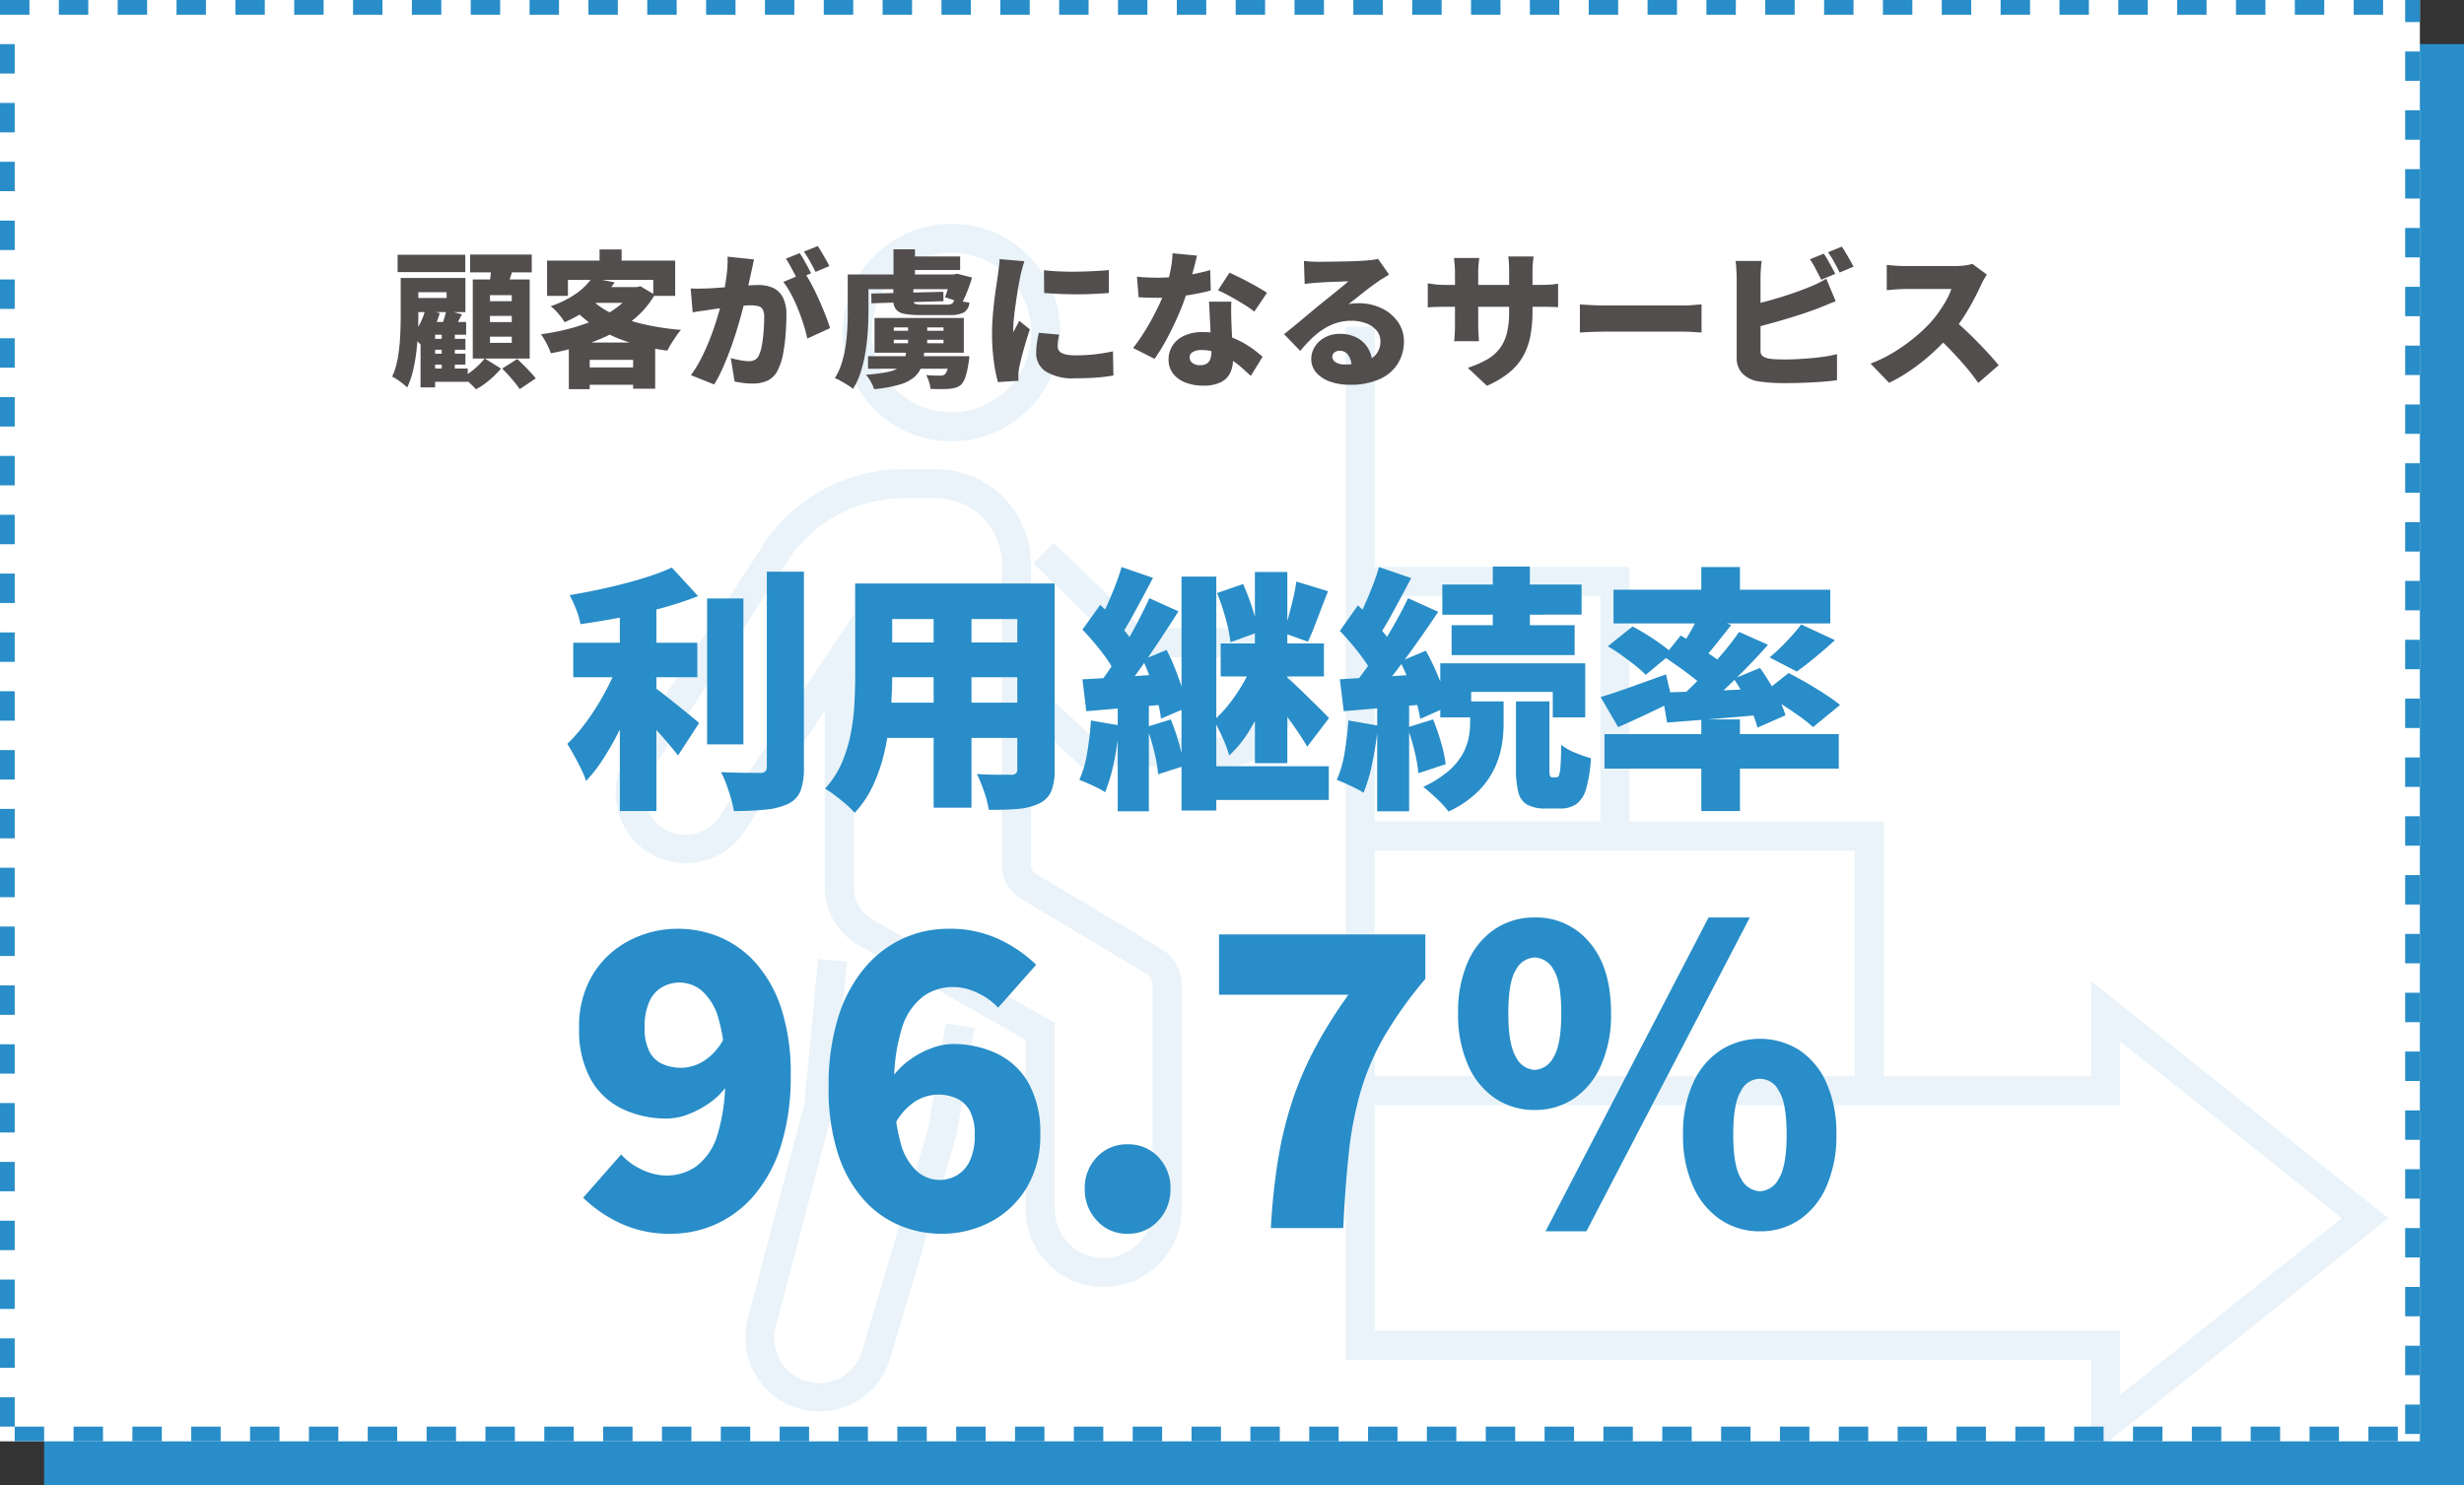 <svg xmlns="http://www.w3.org/2000/svg" xmlns:xlink="http://www.w3.org/1999/xlink" width="335" height="202" viewBox="0 0 335 202"><rect x="0" y="0" width="335" height="202" fill="#333333" stroke="none"/><defs><clipPath id="a"><rect width="241.064" height="167.476" fill="none"/></clipPath></defs><g transform="translate(-20 -1687)"><path d="M0,0H329V196H0Z" transform="translate(26 1693)" fill="#288dc8"/><g transform="translate(20 1687)" fill="#fff" stroke-dasharray="4"><path d="M0,0H329V196H0Z" stroke="none"/><path d="M 8 0 L 12 0 L 12 2 L 8 2 L 8 0 Z M 16 0 L 20 0 L 20 2 L 16 2 L 16 0 Z M 24 0 L 28 0 L 28 2 L 24 2 L 24 0 Z M 32 0 L 36 0 L 36 2 L 32 2 L 32 0 Z M 40 0 L 44 0 L 44 2 L 40 2 L 40 0 Z M 48 0 L 52 0 L 52 2 L 48 2 L 48 0 Z M 56 0 L 60 0 L 60 2 L 56 2 L 56 0 Z M 64 0 L 68 0 L 68 2 L 64 2 L 64 0 Z M 72 0 L 76 0 L 76 2 L 72 2 L 72 0 Z M 80 0 L 84 0 L 84 2 L 80 2 L 80 0 Z M 88 0 L 92 0 L 92 2 L 88 2 L 88 0 Z M 96 0 L 100 0 L 100 2 L 96 2 L 96 0 Z M 104 0 L 108 0 L 108 2 L 104 2 L 104 0 Z M 112 0 L 116 0 L 116 2 L 112 2 L 112 0 Z M 120 0 L 124 0 L 124 2 L 120 2 L 120 0 Z M 128 0 L 132 0 L 132 2 L 128 2 L 128 0 Z M 136 0 L 140 0 L 140 2 L 136 2 L 136 0 Z M 144 0 L 148 0 L 148 2 L 144 2 L 144 0 Z M 152 0 L 156 0 L 156 2 L 152 2 L 152 0 Z M 160 0 L 164 0 L 164 2 L 160 2 L 160 0 Z M 168 0 L 172 0 L 172 2 L 168 2 L 168 0 Z M 176 0 L 180 0 L 180 2 L 176 2 L 176 0 Z M 184 0 L 188 0 L 188 2 L 184 2 L 184 0 Z M 192 0 L 196 0 L 196 2 L 192 2 L 192 0 Z M 200 0 L 204 0 L 204 2 L 200 2 L 200 0 Z M 208 0 L 212 0 L 212 2 L 208 2 L 208 0 Z M 216 0 L 220 0 L 220 2 L 216 2 L 216 0 Z M 224 0 L 228 0 L 228 2 L 224 2 L 224 0 Z M 232 0 L 236 0 L 236 2 L 232 2 L 232 0 Z M 240 0 L 244 0 L 244 2 L 240 2 L 240 0 Z M 248 0 L 252 0 L 252 2 L 248 2 L 248 0 Z M 256 0 L 260 0 L 260 2 L 256 2 L 256 0 Z M 264 0 L 268 0 L 268 2 L 264 2 L 264 0 Z M 272 0 L 276 0 L 276 2 L 272 2 L 272 0 Z M 280 0 L 284 0 L 284 2 L 280 2 L 280 0 Z M 288 0 L 292 0 L 292 2 L 288 2 L 288 0 Z M 296 0 L 300 0 L 300 2 L 296 2 L 296 0 Z M 304 0 L 308 0 L 308 2 L 304 2 L 304 0 Z M 312 0 L 316 0 L 316 2 L 312 2 L 312 0 Z M 320 0 L 324 0 L 324 2 L 320 2 L 320 0 Z M 327 0 L 329 0 L 329 2 C 329 2.551 329 3 329 3 L 327 3 L 327 0 Z M 327 7 L 329 7 C 329 7 329 11 329 11 L 327 11 L 327 7 Z M 327 15 L 329 15 C 329 15 329 19 329 19 L 327 19 L 327 15 Z M 327 23 L 329 23 C 329 23 329 27 329 27 L 327 27 L 327 23 Z M 327 31 L 329 31 C 329 31 329 35 329 35 L 327 35 L 327 31 Z M 327 39 L 329 39 C 329 39 329 43 329 43 L 327 43 L 327 39 Z M 327 47 L 329 47 C 329 47 329 51 329 51 L 327 51 L 327 47 Z M 327 55 L 329 55 C 329 55 329 59 329 59 L 327 59 L 327 55 Z M 327 63 L 329 63 C 329 63 329 67 329 67 L 327 67 L 327 63 Z M 327 71 L 329 71 C 329 71 329 75 329 75 L 327 75 L 327 71 Z M 327 79 L 329 79 C 329 79 329 83 329 83 L 327 83 L 327 79 Z M 327 87 L 329 87 C 329 87 329 91 329 91 L 327 91 L 327 87 Z M 327 95 L 329 95 C 329 95 329 99 329 99 L 327 99 L 327 95 Z M 327 103 L 329 103 C 329 103 329 107 329 107 L 327 107 L 327 103 Z M 327 111 L 329 111 C 329 111 329 115 329 115 L 327 115 L 327 111 Z M 327 119 L 329 119 C 329 119 329 123 329 123 L 327 123 L 327 119 Z M 327 127 L 329 127 C 329 127 329 131 329 131 L 327 131 L 327 127 Z M 327 135 L 329 135 C 329 135 329 139 329 139 L 327 139 L 327 135 Z M 327 143 L 329 143 C 329 143 329 147 329 147 L 327 147 L 327 143 Z M 327 151 L 329 151 C 329 151 329 155 329 155 L 327 155 L 327 151 Z M 327 159 L 329 159 C 329 159 329 163 329 163 L 327 163 L 327 159 Z M 327 167 L 329 167 C 329 167 329 171 329 171 L 327 171 L 327 167 Z M 327 175 L 329 175 C 329 175 329 179 329 179 L 327 179 L 327 175 Z M 327 183 L 329 183 C 329 183 329 187 329 187 L 327 187 L 327 183 Z M 327 191 L 329 191 C 329 191 329 195 329 195 L 327 195 L 327 191 Z M 322 194 L 326 194 L 326 196 C 326 196 322 196 322 196 L 322 194 Z M 314 194 L 318 194 L 318 196 C 318 196 314 196 314 196 L 314 194 Z M 306 194 L 310 194 L 310 196 C 310 196 306 196 306 196 L 306 194 Z M 298 194 L 302 194 L 302 196 C 302 196 298 196 298 196 L 298 194 Z M 290 194 L 294 194 L 294 196 C 294 196 290 196 290 196 L 290 194 Z M 282 194 L 286 194 L 286 196 C 286 196 282 196 282 196 L 282 194 Z M 274 194 L 278 194 L 278 196 C 278 196 274 196 274 196 L 274 194 Z M 266 194 L 270 194 L 270 196 C 270 196 266 196 266 196 L 266 194 Z M 258 194 L 262 194 L 262 196 C 262 196 258 196 258 196 L 258 194 Z M 250 194 L 254 194 L 254 196 C 254 196 250 196 250 196 L 250 194 Z M 242 194 L 246 194 L 246 196 C 246 196 242 196 242 196 L 242 194 Z M 234 194 L 238 194 L 238 196 C 238 196 234 196 234 196 L 234 194 Z M 226 194 L 230 194 L 230 196 C 230 196 226 196 226 196 L 226 194 Z M 218 194 L 222 194 L 222 196 C 222 196 218 196 218 196 L 218 194 Z M 210 194 L 214 194 L 214 196 C 214 196 210 196 210 196 L 210 194 Z M 202 194 L 206 194 L 206 196 C 206 196 202 196 202 196 L 202 194 Z M 194 194 L 198 194 L 198 196 C 198 196 194 196 194 196 L 194 194 Z M 186 194 L 190 194 L 190 196 C 190 196 186 196 186 196 L 186 194 Z M 178 194 L 182 194 L 182 196 C 182 196 178 196 178 196 L 178 194 Z M 170 194 L 174 194 L 174 196 C 174 196 170 196 170 196 L 170 194 Z M 162 194 L 166 194 L 166 196 C 166 196 162 196 162 196 L 162 194 Z M 154 194 L 158 194 L 158 196 C 158 196 154 196 154 196 L 154 194 Z M 146 194 L 150 194 L 150 196 C 150 196 146 196 146 196 L 146 194 Z M 138 194 L 142 194 L 142 196 C 142 196 138 196 138 196 L 138 194 Z M 130 194 L 134 194 L 134 196 C 134 196 130 196 130 196 L 130 194 Z M 122 194 L 126 194 L 126 196 C 126 196 122 196 122 196 L 122 194 Z M 114 194 L 118 194 L 118 196 C 118 196 114 196 114 196 L 114 194 Z M 106 194 L 110 194 L 110 196 C 110 196 106 196 106 196 L 106 194 Z M 98 194 L 102 194 L 102 196 C 102 196 98 196 98 196 L 98 194 Z M 90 194 L 94 194 L 94 196 C 94 196 90 196 90 196 L 90 194 Z M 82 194 L 86 194 L 86 196 C 86 196 82 196 82 196 L 82 194 Z M 74 194 L 78 194 L 78 196 C 78 196 74 196 74 196 L 74 194 Z M 66 194 L 70 194 L 70 196 C 70 196 66 196 66 196 L 66 194 Z M 58 194 L 62 194 L 62 196 C 62 196 58 196 58 196 L 58 194 Z M 50 194 L 54 194 L 54 196 C 54 196 50 196 50 196 L 50 194 Z M 42 194 L 46 194 L 46 196 C 46 196 42 196 42 196 L 42 194 Z M 34 194 L 38 194 L 38 196 C 38 196 34 196 34 196 L 34 194 Z M 26 194 L 30 194 L 30 196 C 30 196 26 196 26 196 L 26 194 Z M 18 194 L 22 194 L 22 196 C 22 196 18 196 18 196 L 18 194 Z M 10 194 L 14 194 L 14 196 C 14 196 10 196 10 196 L 10 194 Z M 2 194 L 6 194 L 6 196 C 6 196 2 196 2 196 L 2 194 Z M 0 190 L 2 190 L 2 194 L 0 194 L 0 190 Z M 0 182 L 2 182 L 2 186 L 0 186 L 0 182 Z M 0 174 L 2 174 L 2 178 L 0 178 L 0 174 Z M 0 166 L 2 166 L 2 170 L 0 170 L 0 166 Z M 0 158 L 2 158 L 2 162 L 0 162 L 0 158 Z M 0 150 L 2 150 L 2 154 L 0 154 L 0 150 Z M 0 142 L 2 142 L 2 146 L 0 146 L 0 142 Z M 0 134 L 2 134 L 2 138 L 0 138 L 0 134 Z M 0 126 L 2 126 L 2 130 L 0 130 L 0 126 Z M 0 118 L 2 118 L 2 122 L 0 122 L 0 118 Z M 0 110 L 2 110 L 2 114 L 0 114 L 0 110 Z M 0 102 L 2 102 L 2 106 L 0 106 L 0 102 Z M 0 94 L 2 94 L 2 98 L 0 98 L 0 94 Z M 0 86 L 2 86 L 2 90 L 0 90 L 0 86 Z M 0 78 L 2 78 L 2 82 L 0 82 L 0 78 Z M 0 70 L 2 70 L 2 74 L 0 74 L 0 70 Z M 0 62 L 2 62 L 2 66 L 0 66 L 0 62 Z M 0 54 L 2 54 L 2 58 L 0 58 L 0 54 Z M 0 46 L 2 46 L 2 50 L 0 50 L 0 46 Z M 0 38 L 2 38 L 2 42 L 0 42 L 0 38 Z M 0 30 L 2 30 L 2 34 L 0 34 L 0 30 Z M 0 22 L 2 22 L 2 26 L 0 26 L 0 22 Z M 0 14 L 2 14 L 2 18 L 0 18 L 0 14 Z M 0 6 L 2 6 L 2 10 L 0 10 L 0 6 Z M 0 0 L 4 0 L 4 2 L 0 2 L 0 0 Z" stroke="none" fill="#288dc8"/></g><g transform="translate(103.649 1717.416)" opacity="0.102"><g clip-path="url(#a)"><path d="M17.479,86.9,28.5,70.319V94.394a9,9,0,0,0,4.56,7.824L55.788,115.09v22.925a10.607,10.607,0,1,0,21.213,0v-30.4a5.727,5.727,0,0,0-2.775-4.89L57.16,92.52a1.3,1.3,0,0,1-.628-1.107V50.423A12.928,12.928,0,0,0,43.618,37.51H39.26A22.87,22.87,0,0,0,20.006,47.97L1.539,76.439A9.534,9.534,0,0,0,17.479,86.9M6.635,86.391a5.576,5.576,0,0,1-1.776-7.8L23.324,50.123A18.925,18.925,0,0,1,39.26,41.465h4.358a8.969,8.969,0,0,1,8.958,8.958V91.413a5.271,5.271,0,0,0,2.554,4.5L72.2,106.121a1.753,1.753,0,0,1,.849,1.5v30.4a6.651,6.651,0,1,1-13.3,0V112.782L35.006,98.777a5.046,5.046,0,0,1-2.554-4.383V57.217l-18.266,27.5a5.559,5.559,0,0,1-7.551,1.677" transform="translate(0 -4.127)" fill="#288dc8"/><path d="M31.76,132.907l1.932-20.2-3.936-.371-1.861,19.716-7.721,29.309A10.053,10.053,0,0,0,39.6,166.539L48.61,136.2l2.416-14.449-3.9-.654-2.362,14.212-8.969,30.165a6.1,6.1,0,1,1-11.8-3.1Z" transform="translate(-2.183 -12.361)" fill="#288dc8"/><path d="M63.879,51.571,77.025,64.32H90.016a5.451,5.451,0,0,1,0,10.9H71.94l-5.334-4.991-2.7,2.89,6.474,6.056H90.016a9.406,9.406,0,0,0,0-18.813H78.626L66.632,48.734Z" transform="translate(-7.029 -5.362)" fill="#288dc8"/><path d="M49.537,29.606a14.8,14.8,0,1,0-14.8-14.8,14.821,14.821,0,0,0,14.8,14.8m0-25.65A10.847,10.847,0,1,1,38.69,14.8,10.858,10.858,0,0,1,49.537,3.956" transform="translate(-3.822 0)" fill="#288dc8"/><path d="M212.92,104.716v12.947H184.765V83.035h-34.6V48.4H115.543V15.746h-3.955V117.663h-.008v38.575H212.92v12.97l40.422-32.247Zm-97.377-52.36h30.671V83.027H115.543Zm0,34.634h65.266v30.671H115.543Zm101.332,65.293H115.536V121.618H216.875V112.93L247,136.961l-30.123,24.033Z" transform="translate(-12.278 -1.733)" fill="#288dc8"/></g></g><path d="M-104.76-4.92h4.96v1.48h-4.96Zm0,2.02h4.96v1.48h-4.96Zm-.04,2.02h5.32V.92h-5.32Zm1.78-5.3h1.78V.22h-1.78Zm-.9-1.04h4.22v1.74h-4.22V1.68h-1.98V-5.56l1.38-1.66Zm1.52-1.6,2.14.56q-.38.68-.7,1.32t-.6,1.1l-1.6-.52q.22-.52.44-1.22A10.712,10.712,0,0,0-102.4-8.82Zm-2.84-.08,1.96.48a14.819,14.819,0,0,1-1,2.5,9.355,9.355,0,0,1-1.36,2.04q-.16-.18-.43-.45t-.56-.53q-.29-.26-.51-.42a7.572,7.572,0,0,0,1.13-1.65A10.146,10.146,0,0,0-105.24-8.9Zm-3.78-7.46h9.2V-14h-9.2Zm1.54,3.16h7.68v4.64h-7.68v-1.92h5.12v-.78h-5.12Zm-1.12,0h2.4v5.24q0,1.04-.06,2.3t-.22,2.58a21.849,21.849,0,0,1-.46,2.55,11.369,11.369,0,0,1-.78,2.23,4.942,4.942,0,0,0-.58-.52q-.38-.3-.78-.57a4.316,4.316,0,0,0-.68-.39,10.366,10.366,0,0,0,.78-2.62,24.854,24.854,0,0,0,.31-2.89q.07-1.45.07-2.67Zm9.44-3.18h8.38v2.42h-8.38Zm2.7,8.34v.84h2.96v-.84Zm0,2.82v.84h2.96v-.84Zm0-5.64v.82h2.96v-.82ZM-98.8-13h7.74V-2.24H-98.8Zm2.52-2,3.02.32q-.28.94-.57,1.82t-.53,1.52l-2.28-.4q.14-.72.24-1.62T-96.28-15Zm-.9,12.74,2.22,1.38A11.977,11.977,0,0,1-96.53.68a10.268,10.268,0,0,1-1.83,1.26q-.32-.36-.85-.85t-.97-.83a7.325,7.325,0,0,0,1.13-.71,10.848,10.848,0,0,0,1.06-.91A8.476,8.476,0,0,0-97.18-2.26ZM-94.8-.88l2.04-1.3q.42.38.89.85t.91.94a9.659,9.659,0,0,1,.72.85l-2.18,1.46a9.1,9.1,0,0,0-.64-.87q-.4-.49-.86-1T-94.8-.88Zm12.22-12.34,3.08.62a15.38,15.38,0,0,1-2.82,3.03,17.49,17.49,0,0,1-4,2.39,5.212,5.212,0,0,0-.51-.76q-.33-.42-.7-.81a4.482,4.482,0,0,0-.69-.61,13.325,13.325,0,0,0,3.52-1.75A8.709,8.709,0,0,0-82.58-13.22Zm.98,1.26h5.42v2.14h-7.36Zm4.54,0h.56l.48-.12,1.96,1.16a12,12,0,0,1-2.46,3.01,15.971,15.971,0,0,1-3.34,2.26,25.341,25.341,0,0,1-3.97,1.61,38.042,38.042,0,0,1-4.35,1.08,10.515,10.515,0,0,0-.59-1.34,7.617,7.617,0,0,0-.77-1.24,32.169,32.169,0,0,0,4-.8,23.911,23.911,0,0,0,3.61-1.27A14,14,0,0,0-79-9.35a7.422,7.422,0,0,0,1.94-2.21Zm-5.7,1.6a10.225,10.225,0,0,0,3,2.04,21.335,21.335,0,0,0,4.21,1.41,35.01,35.01,0,0,0,5.07.77,7.145,7.145,0,0,0-.67.85q-.35.51-.67,1.03a10.154,10.154,0,0,0-.52.94,29.585,29.585,0,0,1-5.17-1.12,19.83,19.83,0,0,1-4.34-1.95,14.848,14.848,0,0,1-3.43-2.87Zm-2.98,5.94H-74V1.86h-3V-2.06h-5.9V1.92h-2.84Zm1.44,3.38h8.74V1.32H-84.3Zm2.74-16.04h3v2.98h-3Zm-7.14,1.52h17.42v4.8h-2.98v-2.18h-11.6v2.18H-88.7Zm28.14-.16q-.1.44-.21.97t-.21.95q-.1.5-.22,1.01t-.22.98q-.1.47-.2.93-.2.86-.51,2.04t-.72,2.54q-.41,1.36-.91,2.73T-64.82-.94a17.966,17.966,0,0,1-1.16,2.22L-69.14.02a16.222,16.222,0,0,0,1.33-2.16q.61-1.18,1.11-2.42t.89-2.45q.39-1.21.67-2.25t.44-1.8q.28-1.44.43-2.69a15.146,15.146,0,0,0,.11-2.35Zm6.9,1.84a17.557,17.557,0,0,1,.97,1.65q.51.97.99,2.05t.87,2.08q.39,1,.61,1.72l-3.1,1.42a18.96,18.96,0,0,0-.51-1.92q-.33-1.04-.76-2.11a21.07,21.07,0,0,0-.94-2.03,10.746,10.746,0,0,0-1.05-1.64Zm-15.52,2.1q.58.04,1.16.03t1.18-.03q.5-.02,1.2-.07t1.48-.11q.78-.06,1.57-.13t1.47-.11q.68-.04,1.14-.04a4.784,4.784,0,0,1,2.01.39,2.829,2.829,0,0,1,1.33,1.29,5.114,5.114,0,0,1,.48,2.4q0,1.16-.1,2.55a23.722,23.722,0,0,1-.34,2.67,8.245,8.245,0,0,1-.68,2.16A2.992,2.992,0,0,1-58.66.73a4.74,4.74,0,0,1-2.1.43A10.334,10.334,0,0,1-62,1.08q-.66-.08-1.2-.2l-.52-3.18q.38.1.85.2t.91.16a5.4,5.4,0,0,0,.68.06,1.732,1.732,0,0,0,.82-.18,1.274,1.274,0,0,0,.54-.58,4.993,4.993,0,0,0,.42-1.37,18.458,18.458,0,0,0,.24-1.89q.08-1.02.08-1.94a2.215,2.215,0,0,0-.2-1.08.966.966,0,0,0-.61-.45,4.054,4.054,0,0,0-1.03-.11q-.42,0-1.16.07t-1.58.16q-.84.09-1.56.19t-1.12.16q-.48.08-1.22.18t-1.24.2Zm14.82-4.8a9.626,9.626,0,0,1,.55.87q.29.51.56,1.01t.45.86l-1.9.8q-.2-.42-.46-.91t-.53-.99a7.463,7.463,0,0,0-.55-.88Zm2.46-.96q.26.38.56.89t.58,1q.28.49.44.83l-1.88.8q-.3-.62-.74-1.41a14.382,14.382,0,0,0-.84-1.35Zm11.6,1.42h7.76v1.84H-40.3ZM-45.06-2.56h11.9v1.7h-11.9Zm-.9-11.12H-32.9v2H-45.96Zm4.36-3.42h2.92v4.68H-41.6Zm1.98,9.9h2.6v3.42h-2.6Zm-5-3.88,9.8-.24.02,1.28-9.8.28Zm3-1.06h2.72v1.94q0,.4.23.51a2.7,2.7,0,0,0,.97.11h3.36a1.238,1.238,0,0,0,.74-.16,1,1,0,0,0,.28-.62,5.638,5.638,0,0,0,.98.32,7.052,7.052,0,0,0,1.06.18,1.714,1.714,0,0,1-.75,1.35A4.149,4.149,0,0,1-34-8.16h-4a10.7,10.7,0,0,1-2.15-.17,1.839,1.839,0,0,1-1.13-.62,2.07,2.07,0,0,1-.34-1.27Zm-6.2-1.54H-45V-8.7q0,1.16-.08,2.55t-.3,2.83a19.612,19.612,0,0,1-.63,2.78A10.018,10.018,0,0,1-47.1,1.88a6.575,6.575,0,0,0-.72-.51q-.46-.29-.94-.56a5.422,5.422,0,0,0-.82-.39,8.659,8.659,0,0,0,.97-2.14,15.7,15.7,0,0,0,.52-2.39q.17-1.23.22-2.41t.05-2.2Zm14.02,0h.42l.42-.1,2.04.52q-.26.9-.63,1.84a14.372,14.372,0,0,1-.73,1.6l-2.32-.76q.22-.56.45-1.33a12.956,12.956,0,0,0,.35-1.45ZM-41.56-4.8v.48h6.76V-4.8Zm0-1.68v.46h6.76v-.46Zm-2.62-1.28h12.14v4.72H-44.18Zm10.2,5.2h2.7l-.03.33a3.8,3.8,0,0,1-.09.57A10.524,10.524,0,0,1-31.83.3a2.63,2.63,0,0,1-.61,1.04,1.966,1.966,0,0,1-.76.39,5.27,5.27,0,0,1-.88.15q-.4.02-1.07.03t-1.43-.03a3.86,3.86,0,0,0-.19-.96A4.6,4.6,0,0,0-37.16,0q.58.06,1.1.07t.78.01a1.77,1.77,0,0,0,.36-.03.757.757,0,0,0,.28-.13,1.489,1.489,0,0,0,.37-.69,8.7,8.7,0,0,0,.29-1.53Zm-5.88-.98h2.46a9.729,9.729,0,0,1-.32,2.16A3.408,3.408,0,0,1-38.68.2a5.222,5.222,0,0,1-2.03,1.08,18.088,18.088,0,0,1-3.53.64A4.558,4.558,0,0,0-44.69.9a5.564,5.564,0,0,0-.65-.94A21.725,21.725,0,0,0-42.4-.42a4.361,4.361,0,0,0,1.61-.63,1.873,1.873,0,0,0,.71-1A6.354,6.354,0,0,0-39.86-3.54Zm18.72-10.72q.98.12,2.16.17t2.39.03q1.21-.02,2.32-.08t1.95-.14v3.12q-.98.08-2.1.13t-2.28.05q-1.16,0-2.29-.05t-2.13-.13Zm2.06,8.76q-.1.48-.15.84a5.526,5.526,0,0,0-.05.76.986.986,0,0,0,.16.56,1.081,1.081,0,0,0,.47.38,2.972,2.972,0,0,0,.77.21,7.275,7.275,0,0,0,1.08.07,22.779,22.779,0,0,0,2.51-.13q1.17-.13,2.53-.41L-11.7.06a22.289,22.289,0,0,1-2.23.28q-1.25.1-3.03.1a6.856,6.856,0,0,1-3.93-.92A2.917,2.917,0,0,1-22.2-3a9.614,9.614,0,0,1,.09-1.3q.09-.66.27-1.44Zm-4.72-9.98q-.08.22-.2.64t-.22.82q-.1.4-.14.58l-.18.96q-.12.64-.25,1.47t-.25,1.7q-.12.87-.2,1.66t-.08,1.35v.22a.916.916,0,0,0,.02.24q.14-.28.27-.52t.26-.49q.13-.25.25-.53l1.46,1.16q-.3.9-.59,1.88t-.51,1.84q-.22.86-.34,1.42-.04.22-.08.52a3.722,3.722,0,0,0-.04.44V.29q0,.25.02.49l-2.8.18a19.715,19.715,0,0,1-.55-2.77,27.29,27.29,0,0,1-.25-3.81q0-1.14.09-2.3t.22-2.23q.13-1.07.26-1.93t.21-1.42q.06-.46.14-1.08t.1-1.18Zm15.3,2.1q.7.08,1.49.11t1.29.03a23.629,23.629,0,0,0,2.65-.15q1.33-.15,2.5-.39t2.03-.5l.08,2.78q-.78.22-1.98.45t-2.57.39a23.18,23.18,0,0,1-2.69.16q-.62,0-1.25-.02t-1.33-.06Zm8.16-2.86q-.12.54-.33,1.36t-.47,1.75q-.26.93-.56,1.85A29.5,29.5,0,0,1-2.85-8.2Q-3.56-6.56-4.4-4.99A26.766,26.766,0,0,1-6.1-2.2L-9.02-3.68q.68-.86,1.34-1.89t1.24-2.1q.58-1.07,1.03-2.05t.73-1.76a20.431,20.431,0,0,0,.69-2.5,14.706,14.706,0,0,0,.33-2.58ZM4.34-9.98q-.04.64-.03,1.35t.03,1.45q.02.42.05,1.11t.07,1.46q.04.77.07,1.45T4.56-2.1A4.144,4.144,0,0,1,4.18-.3,2.8,2.8,0,0,1,2.92.97,5.184,5.184,0,0,1,.5,1.44a6.553,6.553,0,0,1-2.38-.41A3.91,3.91,0,0,1-3.57-.17,3.029,3.029,0,0,1-4.2-2.12a3.479,3.479,0,0,1,.52-1.85A3.65,3.65,0,0,1-2.12-5.33,5.833,5.833,0,0,1,.46-5.84a10.472,10.472,0,0,1,3.33.51A12.087,12.087,0,0,1,6.53-4.04,14.788,14.788,0,0,1,8.58-2.48L6.98.12Q6.46-.36,5.78-.97A12.257,12.257,0,0,0,4.25-2.13,9.007,9.007,0,0,0,2.4-3.04,6.27,6.27,0,0,0,.26-3.4a2.187,2.187,0,0,0-1.17.27.811.811,0,0,0-.43.71.939.939,0,0,0,.39.78,1.61,1.61,0,0,0,1.01.3A1.72,1.72,0,0,0,1-1.56a1.178,1.178,0,0,0,.48-.63,3.009,3.009,0,0,0,.14-.97q0-.38-.04-1.2T1.49-6.19l-.1-2.02Q1.34-9.22,1.3-9.98ZM7.46-8.62A15.209,15.209,0,0,0,5.97-9.65q-.89-.55-1.82-1.06t-1.63-.81l1.56-2.4q.54.24,1.25.59t1.44.74q.73.39,1.37.76t1.04.65Zm6.74-6.9q.46.06,1,.09t1.04.03q.32,0,.94-.01l1.39-.02q.77-.01,1.54-.03t1.4-.05q.63-.03.99-.05.72-.06,1.15-.12a4.636,4.636,0,0,0,.63-.12l1.5,2.14q-.38.24-.77.47a9.039,9.039,0,0,0-.77.51q-.42.28-.94.67t-1.06.82q-.54.43-1.05.83t-.93.72a5.442,5.442,0,0,1,.72-.1q.32-.02.68-.02a6.983,6.983,0,0,1,3.11.68,5.691,5.691,0,0,1,2.21,1.85,4.57,4.57,0,0,1,.82,2.69,5.666,5.666,0,0,1-.78,2.9A5.526,5.526,0,0,1,24.6.51a9.592,9.592,0,0,1-4.24.81A7.644,7.644,0,0,1,17.78.9,4.44,4.44,0,0,1,15.9-.31a2.753,2.753,0,0,1-.7-1.89,3.068,3.068,0,0,1,.49-1.66,3.632,3.632,0,0,1,1.37-1.26,4.15,4.15,0,0,1,2.02-.48,4.8,4.8,0,0,1,2.38.55,3.864,3.864,0,0,1,1.51,1.49,4.161,4.161,0,0,1,.53,2.08l-2.84.34a2.608,2.608,0,0,0-.43-1.57A1.335,1.335,0,0,0,19.1-3.3a1.092,1.092,0,0,0-.77.25.741.741,0,0,0-.27.55.886.886,0,0,0,.46.76,2.2,2.2,0,0,0,1.22.3,8.447,8.447,0,0,0,2.76-.38,3.184,3.184,0,0,0,1.59-1.09,2.787,2.787,0,0,0,.51-1.67,2.241,2.241,0,0,0-.53-1.49,3.385,3.385,0,0,0-1.43-.97,5.621,5.621,0,0,0-2-.34,6.571,6.571,0,0,0-2.05.31,7.5,7.5,0,0,0-1.79.86,10.749,10.749,0,0,0-1.61,1.3A19.58,19.58,0,0,0,13.7-3.28L11.5-5.56q.48-.38,1.12-.9t1.32-1.09l1.3-1.09q.62-.52,1.06-.88.42-.34.95-.76t1.08-.87l1.05-.86q.5-.41.86-.73-.3,0-.71.02t-.87.03q-.46.01-.93.03t-.89.05q-.42.03-.74.05-.44.02-.94.07t-.86.11ZM45.28-8.64A17.742,17.742,0,0,1,45-5.37a9.28,9.28,0,0,1-.96,2.74A7.807,7.807,0,0,1,42.15-.37a12.885,12.885,0,0,1-3.07,1.83L36.48-.98a14.411,14.411,0,0,0,2.57-1.11,5.759,5.759,0,0,0,1.74-1.48,5.792,5.792,0,0,0,.99-2.08,11.509,11.509,0,0,0,.32-2.91v-5.58q0-.62-.03-1.11t-.09-.87h3.44q-.04.38-.09.87a11.032,11.032,0,0,0-.05,1.11Zm-7.24-7.28q-.04.36-.09.87T37.9-13.9v7.04q0,.48.02.91t.04.76q.02.33.04.59H34.62q.04-.26.06-.59t.04-.76q.02-.43.02-.91v-7.06q0-.5-.04-.99t-.1-1.01Zm-7,3.44.56.09q.32.05.74.09t.96.04H46.34q.88,0,1.39-.04t1.03-.12v3.2q-.42-.04-.98-.05t-1.42-.01H33.3q-.54,0-.94.01t-.71.03l-.61.04ZM51.72-9.6q.4.02,1.03.06t1.29.06q.66.02,1.14.02H65.8q.68,0,1.35-.06t1.11-.08v3.82q-.38-.02-1.11-.07T65.8-5.9H55.18q-.86,0-1.85.04t-1.61.08Zm33.16-6.9a9.628,9.628,0,0,1,.55.87q.29.51.56,1.01t.45.86l-1.9.8q-.32-.62-.73-1.41A12.855,12.855,0,0,0,83-15.74Zm2.46-.96q.26.38.56.89t.58,1q.28.49.44.83l-1.88.8q-.3-.62-.74-1.41a14.382,14.382,0,0,0-.84-1.35Zm-10.9,1.94q-.08.5-.12,1.2t-.04,1.14v9.82a.932.932,0,0,0,.3.8,2.361,2.361,0,0,0,.94.34q.44.06.97.08t1.15.02q.78,0,1.74-.05t1.95-.14q.99-.09,1.86-.23t1.49-.3V.7q-.98.14-2.25.23t-2.57.13q-1.3.04-2.42.04-1.02,0-1.91-.07T75.98.86A3.908,3.908,0,0,1,73.82-.21a2.969,2.969,0,0,1-.78-2.15V-13.18q0-.22-.02-.65t-.05-.89a7.462,7.462,0,0,0-.09-.8ZM74.86-9.48q1-.22,2.08-.51t2.15-.62q1.07-.33,2.02-.67t1.69-.64q.58-.22,1.16-.5t1.26-.68l1.28,3.06q-.66.26-1.36.55T83.92-9q-.86.32-1.97.69t-2.33.73q-1.22.36-2.44.69t-2.3.57Zm32.2-4.18q-.14.2-.4.64a6.872,6.872,0,0,0-.42.82q-.42.92-1.03,2.07T103.83-7.8a22.288,22.288,0,0,1-1.65,2.22,29.722,29.722,0,0,1-2.49,2.55,27.908,27.908,0,0,1-2.88,2.3,22.16,22.16,0,0,1-3.05,1.79L91.24-1.56A18.176,18.176,0,0,0,94.4-3.1a24.011,24.011,0,0,0,2.84-2.02,20.791,20.791,0,0,0,2.18-2.06,15.535,15.535,0,0,0,1.21-1.54,17.958,17.958,0,0,0,.97-1.57,7.94,7.94,0,0,0,.62-1.41H96q-.44,0-.93.03t-.92.07q-.43.04-.71.06v-3.44q.36.04.85.08t.96.06q.47.02.75.02h6.68a10.306,10.306,0,0,0,1.41-.09,5.361,5.361,0,0,0,.99-.21Zm-4.62,6.08q.76.6,1.64,1.42t1.75,1.71q.87.89,1.61,1.71t1.22,1.4l-2.78,2.42a25.954,25.954,0,0,0-1.67-2.17q-.93-1.09-1.96-2.17t-2.11-2.06Z" transform="translate(183.077 1738)" fill="#534e4e"/><path d="M-86.1-19.6h16.87v4.69H-86.1Zm18.2-6.02h4.935V-5.775H-67.9Zm-11.865-.56h4.97V3.29h-4.97Zm19.985-3.08h5.04V-2.73A9.176,9.176,0,0,1-55.195.543a3.385,3.385,0,0,1-1.68,1.767,9.3,9.3,0,0,1-3.1.788,42.376,42.376,0,0,1-4.288.192,12.532,12.532,0,0,0-.385-1.7q-.28-.962-.63-1.925A11.93,11.93,0,0,0-66.01-2q1.645.07,3.185.088t2.1.017a1.1,1.1,0,0,0,.717-.192.858.858,0,0,0,.228-.683Zm-12.915-.56,3.57,3.885a47.886,47.886,0,0,1-5.022,1.645q-2.713.735-5.513,1.26t-5.46.91a9.967,9.967,0,0,0-.595-2.03,17.428,17.428,0,0,0-.875-1.925q1.89-.315,3.8-.717t3.728-.875q1.82-.473,3.448-1.015A28.966,28.966,0,0,0-72.695-29.82Zm-7.07,12.46,3.36,1.505q-.665,1.96-1.522,4.043T-79.8-7.718a43.569,43.569,0,0,1-2.152,3.8,20.643,20.643,0,0,1-2.4,3.115,11.808,11.808,0,0,0-.7-1.68q-.455-.91-.945-1.8t-.91-1.557a22.987,22.987,0,0,0,2.188-2.468,31.766,31.766,0,0,0,2.012-2.94q.945-1.557,1.7-3.132A29.707,29.707,0,0,0-79.765-17.36Zm4.2,3.5a16.337,16.337,0,0,1,1.452,1.033q.928.718,1.978,1.557t1.925,1.557q.875.718,1.225,1.033l-2.87,4.41q-.595-.77-1.4-1.715t-1.68-1.907q-.875-.962-1.715-1.837t-1.5-1.505Zm30.73-13.79H-24.01v4.83H-44.835Zm0,8.015H-23.87v4.725H-44.835Zm0,8.19h21.14V-6.65h-21.14Zm-2.94-16.205h5.04v12.53q0,2.135-.192,4.655a40.538,40.538,0,0,1-.718,5.075,24.128,24.128,0,0,1-1.54,4.865,14.228,14.228,0,0,1-2.66,4.06A8.616,8.616,0,0,0-48.982,2.4q-.753-.647-1.54-1.242A12.5,12.5,0,0,0-51.87.245,12.566,12.566,0,0,0-49.612-3.22a19.041,19.041,0,0,0,1.225-3.938,28.871,28.871,0,0,0,.507-4.1q.1-2.047.1-3.9Zm22.05,0h5.075V-2.38A7.743,7.743,0,0,1-21.1.577a3.321,3.321,0,0,1-1.61,1.663,8.079,8.079,0,0,1-2.87.753,37.9,37.9,0,0,1-4.025.122,13.552,13.552,0,0,0-.63-2.45,19.743,19.743,0,0,0-.98-2.415q.875.07,1.82.087t1.715.018H-26.6a1.021,1.021,0,0,0,.683-.175.83.83,0,0,0,.192-.63ZM-37.1-25.69h5.145V2.835H-37.1Zm33.7-2.9H1.33V3.22H-3.4Zm9.975-.63h4.41v26H6.58Zm5.635,1.3L16.52-26.6q-.49,1.225-.962,2.468t-.91,2.38q-.437,1.137-.858,2.013l-3.325-1.19q.35-.98.682-2.2t.63-2.485Q12.075-26.88,12.215-27.93ZM1.435-26.355,4.97-27.58a30.188,30.188,0,0,1,1.277,3.36,21.632,21.632,0,0,1,.788,3.185L3.255-19.67a20.154,20.154,0,0,0-.665-3.255A30.984,30.984,0,0,0,1.435-26.355Zm.49,6.86H15.96v4.48H1.925ZM-.56-2.8H16.625V1.785H-.56ZM6.3-16.835l3.15,1.4q-.665,1.925-1.627,4.043A32.5,32.5,0,0,1,5.67-7.4,15,15,0,0,1,3.08-4.27,15.876,15.876,0,0,0,2.17-6.7Q1.54-8.085,1.015-9.065A16.072,16.072,0,0,0,3.132-11.34,23.83,23.83,0,0,0,4.987-14.1,19.187,19.187,0,0,0,6.3-16.835Zm4.3,1.68q.35.28,1,.858T13-12.985l1.5,1.47q.752.735,1.33,1.312t.823.858L13.685-5.46q-.455-.805-1.137-1.82T11.095-9.363q-.77-1.068-1.5-2.047T8.26-13.09ZM-11.55-29.89l4.27,1.47q-.735,1.4-1.505,2.835t-1.488,2.73q-.718,1.295-1.383,2.31l-3.29-1.33q.63-1.085,1.26-2.468t1.208-2.852Q-11.9-28.665-11.55-29.89Zm3.78,4.235,3.955,1.785q-1.26,1.995-2.695,4.147t-2.853,4.13q-1.417,1.978-2.712,3.483l-2.8-1.54q.945-1.19,1.925-2.678t1.925-3.1q.945-1.61,1.785-3.22T-7.77-25.655Zm-9.1,4.27,2.415-3.36q.875.805,1.8,1.785t1.7,1.96A9.865,9.865,0,0,1-9.8-19.215L-12.425-15.4a9.76,9.76,0,0,0-1.085-1.925q-.735-1.05-1.627-2.117T-16.87-21.385Zm8.19,4.1,3.255-1.33q.63,1.225,1.19,2.643t.98,2.765a14.527,14.527,0,0,1,.56,2.432l-3.5,1.505a15.736,15.736,0,0,0-.472-2.433q-.368-1.382-.892-2.852T-8.68-17.29Zm-8.19,2.66q2.275-.105,5.355-.315t6.23-.42l.07,4.13q-2.87.245-5.81.49t-5.32.455Zm8.715,6.475,3.29-1.015a27.94,27.94,0,0,1,1.12,3.255,22.539,22.539,0,0,1,.665,3.08l-3.5,1.12a20.353,20.353,0,0,0-.543-3.133A25.117,25.117,0,0,0-8.155-8.155Zm-7.56-.875,3.85.665a41.45,41.45,0,0,1-.718,4.97A23,23,0,0,1-13.79.735a6.987,6.987,0,0,0-1.033-.6q-.647-.315-1.312-.613T-17.29-.945a15.089,15.089,0,0,0,1.068-3.727A43,43,0,0,0-15.715-9.03Zm3.64-3.255H-7.84V3.325h-4.235ZM38.92-29.96h5.04v9.94H38.92Zm-6.86,2.45H50.995v4.095H32.06Zm1.26,5.53H50.05v4.06H33.32ZM31.78-16.8H51.485v7.35h-4.41v-3.465H35.98V-9.45h-4.2Zm10.29,5.18h4.55v9.1A4.3,4.3,0,0,0,46.69-1.5.3.3,0,0,0,47-1.3h.6q.21,0,.333-.3a4.925,4.925,0,0,0,.193-1.243q.07-.945.105-2.87a7.294,7.294,0,0,0,1.89,1.068,17.824,17.824,0,0,0,2.135.752A18.292,18.292,0,0,1,51.607.262a3.85,3.85,0,0,1-1.33,2.083,3.752,3.752,0,0,1-2.187.6H46.165a5.134,5.134,0,0,1-2.573-.525A2.673,2.673,0,0,1,42.385.7a12.9,12.9,0,0,1-.315-3.185Zm-6.23,0h4.55v3.185a16.855,16.855,0,0,1-.28,2.94,12.164,12.164,0,0,1-1.05,3.168A11.192,11.192,0,0,1,36.8.735,14.239,14.239,0,0,1,32.9,3.36a13.135,13.135,0,0,0-1.575-1.733Q30.31.665,29.47,0a14.879,14.879,0,0,0,3.342-2.082,8.739,8.739,0,0,0,1.925-2.24,7.71,7.71,0,0,0,.875-2.223,9.922,9.922,0,0,0,.228-2.03ZM23.45-29.89l4.375,1.5q-.735,1.4-1.505,2.835t-1.5,2.748q-.735,1.312-1.4,2.292l-3.36-1.365q.63-1.085,1.26-2.468t1.207-2.852Q23.1-28.665,23.45-29.89ZM27.4-25.655,31.5-23.8q-1.33,1.995-2.853,4.148T25.6-15.523q-1.523,1.978-2.888,3.483l-2.87-1.61q.98-1.19,2.03-2.678t2.065-3.1q1.015-1.61,1.907-3.22T27.4-25.655ZM18.13-21.21l2.45-3.465q.875.805,1.8,1.785T24.1-20.948a8.53,8.53,0,0,1,1.173,1.8l-2.695,3.92A9.76,9.76,0,0,0,21.49-17.15q-.735-1.05-1.628-2.118T18.13-21.21Zm8.19,4.165,3.5-1.47q.665,1.19,1.278,2.572t1.085,2.677a13.328,13.328,0,0,1,.648,2.345L29.05-9.24a14.735,14.735,0,0,0-.56-2.4q-.42-1.347-.98-2.765T26.32-17.045ZM18.13-14.63l5.618-.333q3.238-.192,6.528-.437l.07,4.13q-3.045.245-6.125.507l-5.565.472ZM27.3-8.085,30.8-9.17a29.128,29.128,0,0,1,1.085,3.15,18.74,18.74,0,0,1,.63,2.94l-3.71,1.225a20.512,20.512,0,0,0-.525-3.01A26.286,26.286,0,0,0,27.3-8.085ZM19.285-9.03l4.025.7a47.606,47.606,0,0,1-.753,4.987A22.938,22.938,0,0,1,21.35.805,10.3,10.3,0,0,0,20.265.192Q19.6-.14,18.9-.455t-1.19-.49a15.089,15.089,0,0,0,1.068-3.727A43,43,0,0,0,19.285-9.03Zm3.92-3.255h4.34V3.325H23.2ZM67.27-29.89h5.25v4.9H67.27Zm0,20.72h5.25V3.29H67.27Zm-13.16,2H85.96v4.69H54.11ZM55.335-26.81h29.47v4.585H55.335ZM80.85-22.085l4.585,2.135q-1.33,1.225-2.695,2.345T80.255-15.68l-3.71-1.925q.735-.595,1.522-1.365t1.522-1.593Q80.325-21.385,80.85-22.085Zm-13.79-1.47,4.27,1.54q-1.085,1.4-2.17,2.747t-2,2.292l-3.15-1.365q.56-.735,1.12-1.645T66.2-21.84Q66.71-22.785,67.06-23.555Zm5.355,2.485,3.92,1.75q-1.505,1.715-3.255,3.483T69.6-12.477Q67.865-10.885,66.325-9.7l-2.94-1.575q1.54-1.3,3.2-2.975t3.2-3.465A39.57,39.57,0,0,0,72.415-21.07ZM62.16-17.71l2.31-2.87q1.015.6,2.188,1.365t2.257,1.522a15.038,15.038,0,0,1,1.75,1.383l-2.45,3.255a16.361,16.361,0,0,0-1.662-1.487q-1.032-.823-2.2-1.663T62.16-17.71Zm-.245,4.9q1.75-.07,4.025-.14t4.83-.193q2.555-.123,5.145-.227L75.88-9.835q-3.5.315-6.982.6t-6.283.49ZM71.68-14.7l3.57-1.47q.7.98,1.4,2.135t1.26,2.275a11.041,11.041,0,0,1,.8,2.03L74.9-8.05a11.869,11.869,0,0,0-.718-2.065q-.507-1.155-1.155-2.363A23.344,23.344,0,0,0,71.68-14.7Zm-18.1,2.485q1.68-.49,4.06-1.347t4.83-1.733l.875,3.71q-1.82.91-3.762,1.82T55.965-8.12Zm.98-6.9,3.36-2.695q.875.455,1.89,1.085t1.943,1.3A14.989,14.989,0,0,1,63.28-18.2l-3.57,2.975a13.533,13.533,0,0,0-1.4-1.26q-.875-.7-1.855-1.4T54.565-19.11Zm21.14,6.37,3.43-2.73q1.12.56,2.45,1.33t2.537,1.558a22.481,22.481,0,0,1,2.013,1.453L82.46-8.12A17.336,17.336,0,0,0,80.6-9.608q-1.155-.822-2.45-1.662T75.705-12.74ZM-72.765,60.77a15.749,15.749,0,0,1-7.067-1.485,18.509,18.509,0,0,1-4.923-3.41l5.17-5.885A8.417,8.417,0,0,0-76.863,52a7.735,7.735,0,0,0,3.438.853,6.952,6.952,0,0,0,4.07-1.265,8.335,8.335,0,0,0,2.86-4.262A25.394,25.394,0,0,0-65.45,39.21a25.577,25.577,0,0,0-.908-7.727,7.742,7.742,0,0,0-2.31-3.8,4.775,4.775,0,0,0-2.942-1.072,4.83,4.83,0,0,0-2.365.6,4.287,4.287,0,0,0-1.76,1.953,8.264,8.264,0,0,0-.66,3.6,6.792,6.792,0,0,0,.66,3.245,3.71,3.71,0,0,0,1.815,1.7,6.356,6.356,0,0,0,2.53.5,5.95,5.95,0,0,0,3.052-.935A7.952,7.952,0,0,0-65.56,34.1l.5,6.325a9.55,9.55,0,0,1-2.475,2.53,12.857,12.857,0,0,1-3,1.6,8.187,8.187,0,0,1-2.777.55,13.876,13.876,0,0,1-6.132-1.32,9.809,9.809,0,0,1-4.29-4.043,13.811,13.811,0,0,1-1.568-6.957,13.55,13.55,0,0,1,1.843-7.233,12.552,12.552,0,0,1,4.922-4.62A14.176,14.176,0,0,1-71.83,19.3a14.6,14.6,0,0,1,5.637,1.127,13.643,13.643,0,0,1,4.9,3.52,17.461,17.461,0,0,1,3.465,6.16,28.208,28.208,0,0,1,1.292,9.1,31.109,31.109,0,0,1-1.32,9.57,19.2,19.2,0,0,1-3.63,6.738,14.88,14.88,0,0,1-5.225,3.96A14.772,14.772,0,0,1-72.765,60.77Zm36.685,0a14.6,14.6,0,0,1-5.638-1.127,13.643,13.643,0,0,1-4.9-3.52,17.461,17.461,0,0,1-3.465-6.16,28.208,28.208,0,0,1-1.292-9.1,31.048,31.048,0,0,1,1.32-9.6,19.229,19.229,0,0,1,3.63-6.71,14.88,14.88,0,0,1,5.225-3.96,14.772,14.772,0,0,1,6.05-1.293,15.749,15.749,0,0,1,7.067,1.485,18.509,18.509,0,0,1,4.923,3.41l-5.17,5.83a8.973,8.973,0,0,0-2.695-1.952,7.672,7.672,0,0,0-3.465-.853A6.866,6.866,0,0,0-38.5,28.485a8.469,8.469,0,0,0-2.887,4.235,24.742,24.742,0,0,0-1.073,8.14,25.623,25.623,0,0,0,.908,7.7,7.756,7.756,0,0,0,2.31,3.823,4.707,4.707,0,0,0,2.888,1.073,4.769,4.769,0,0,0,2.42-.633,4.457,4.457,0,0,0,1.76-1.98,8.112,8.112,0,0,0,.66-3.548,6.535,6.535,0,0,0-.688-3.272,3.9,3.9,0,0,0-1.815-1.677,6.159,6.159,0,0,0-2.5-.5,6.081,6.081,0,0,0-3.053.908,8.031,8.031,0,0,0-2.833,3.217l-.44-6.325a10.581,10.581,0,0,1,2.5-2.53,12.17,12.17,0,0,1,3-1.595,8.3,8.3,0,0,1,2.75-.55,13.876,13.876,0,0,1,6.132,1.32,9.809,9.809,0,0,1,4.29,4.043,13.811,13.811,0,0,1,1.568,6.957A13.585,13.585,0,0,1-24.448,54.5a12.543,12.543,0,0,1-4.895,4.647A14.129,14.129,0,0,1-36.08,60.77Zm25.355,0a5.442,5.442,0,0,1-4.18-1.788,6.138,6.138,0,0,1-1.65-4.317,6.016,6.016,0,0,1,1.65-4.318,5.525,5.525,0,0,1,4.18-1.733,5.525,5.525,0,0,1,4.18,1.733A6.016,6.016,0,0,1-4.9,54.665a6.139,6.139,0,0,1-1.65,4.317A5.442,5.442,0,0,1-10.725,60.77ZM8.745,60a88.849,88.849,0,0,1,.935-9.02,53.8,53.8,0,0,1,1.842-7.837A45.937,45.937,0,0,1,14.6,35.8a63.161,63.161,0,0,1,4.7-7.535H1.7V20.07h28.05v6.05A54.734,54.734,0,0,0,24.2,33.875a34.434,34.434,0,0,0-3.218,7.452A47.942,47.942,0,0,0,19.36,49.66q-.495,4.51-.77,10.34ZM44.6,43.94a9.44,9.44,0,0,1-5.335-1.568,10.452,10.452,0,0,1-3.713-4.538,16.924,16.924,0,0,1-1.347-7.04,16.688,16.688,0,0,1,1.347-7.04A10.314,10.314,0,0,1,39.27,19.3,9.563,9.563,0,0,1,44.6,17.76a9.4,9.4,0,0,1,7.48,3.41Q55,24.58,55,30.795a16.924,16.924,0,0,1-1.348,7.04,10.528,10.528,0,0,1-3.685,4.538A9.4,9.4,0,0,1,44.6,43.94Zm0-5.445a3.05,3.05,0,0,0,2.558-1.7q1.073-1.705,1.072-6,0-4.345-1.072-5.967A3.063,3.063,0,0,0,44.6,23.2a3.029,3.029,0,0,0-2.5,1.623Q41.03,26.45,41.03,30.795q0,4.29,1.072,6A3.019,3.019,0,0,0,44.6,38.495ZM75.24,60.44A9.44,9.44,0,0,1,69.9,58.873a10.632,10.632,0,0,1-3.74-4.538,16.63,16.63,0,0,1-1.375-7.04,16.4,16.4,0,0,1,1.375-7.04A10.493,10.493,0,0,1,69.9,35.8a10.059,10.059,0,0,1,10.7,0,10.387,10.387,0,0,1,3.685,4.455,16.688,16.688,0,0,1,1.348,7.04,16.924,16.924,0,0,1-1.348,7.04A10.528,10.528,0,0,1,80.6,58.873,9.4,9.4,0,0,1,75.24,60.44Zm0-5.445a3.05,3.05,0,0,0,2.558-1.7q1.072-1.705,1.072-6,0-4.345-1.072-5.967a2.827,2.827,0,0,0-5.115,0Q71.61,42.95,71.61,47.295q0,4.29,1.072,6A3.049,3.049,0,0,0,75.24,54.995ZM46.09,60.44,68.255,17.76h5.61L51.645,60.44Z" transform="translate(184.037 1794)" fill="#288dc8"/></g></svg>